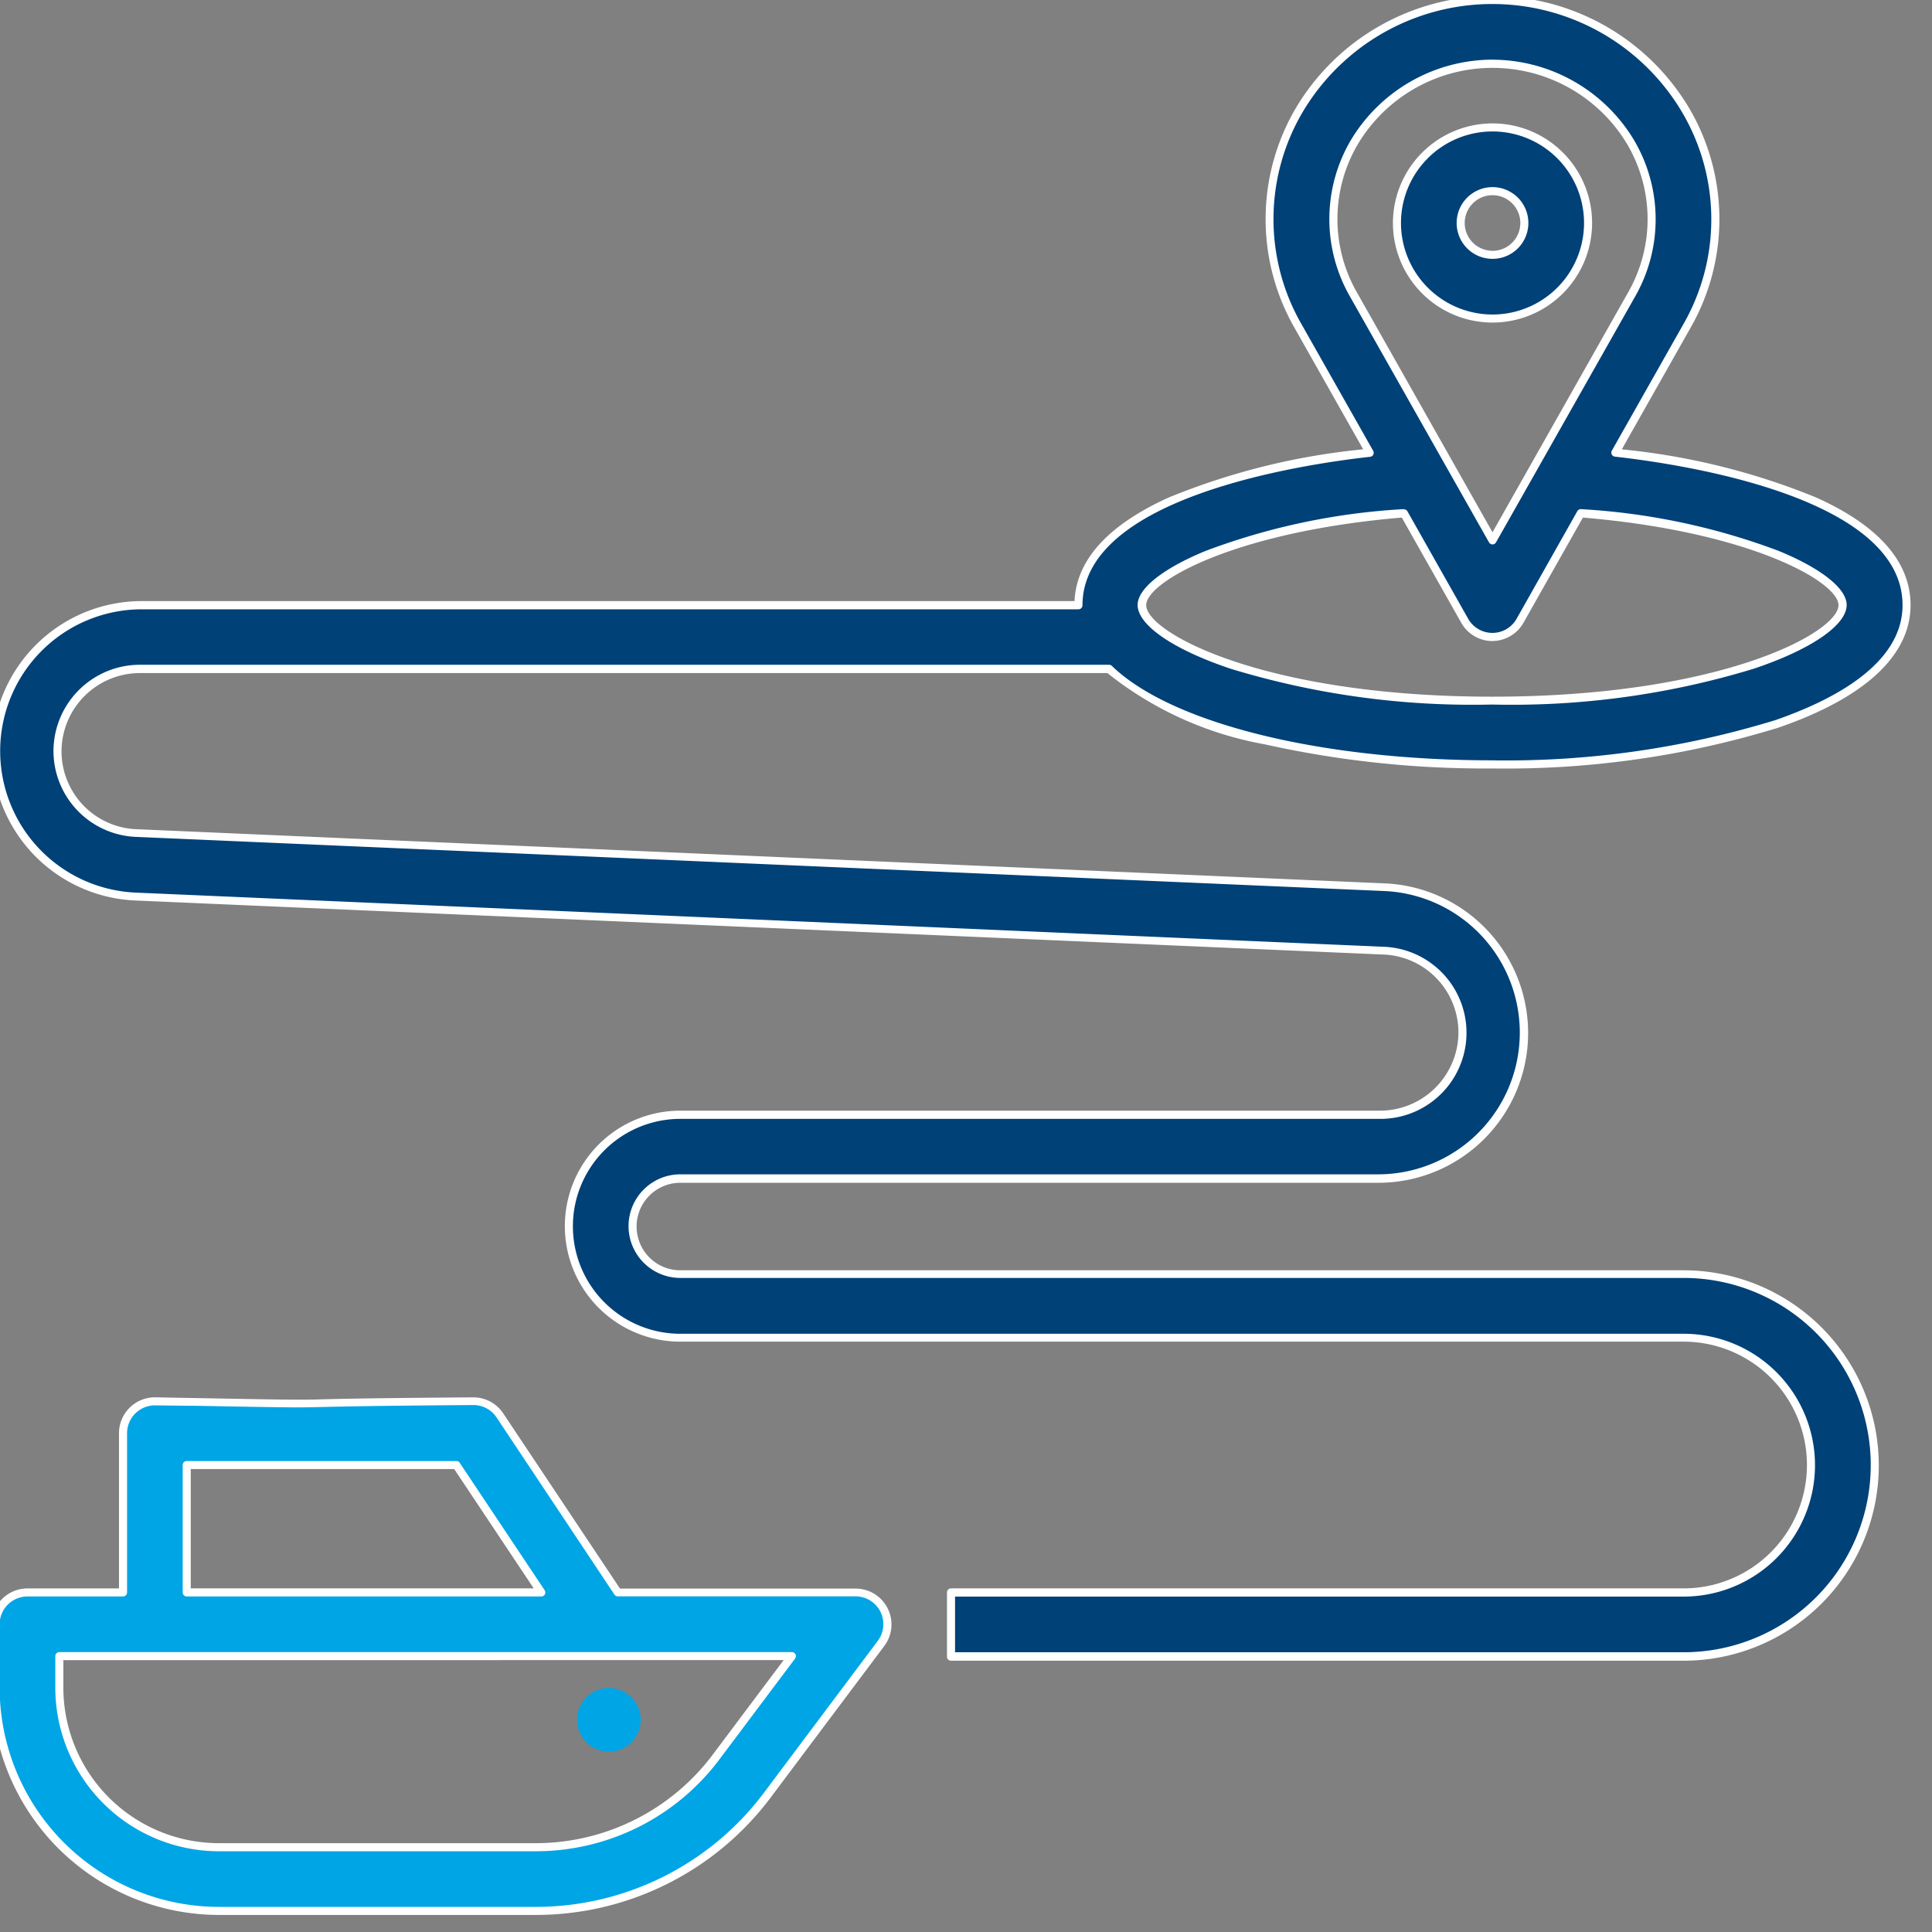 <?xml version="1.0" encoding="UTF-8"?>
<svg xmlns="http://www.w3.org/2000/svg" xmlns:xlink="http://www.w3.org/1999/xlink" width="48" height="48" viewBox="0 0 48 48">
  <rect x="0" y="0" width="48" height="48" fill="#808080" stroke="none"/>
  <defs>
    <clipPath id="clip-path">
      <rect id="Rectangle_22095" data-name="Rectangle 22095" width="48" height="48" transform="translate(0.109)" fill="red"></rect>
    </clipPath>
  </defs>
  <g id="Flexibility_and_reliability" data-name="Flexibility and reliability" transform="translate(-0.109)" clip-path="url(#clip-path)">
    <g id="_009-ship-1" data-name="009-ship-1" transform="translate(0 0)">
      <path id="Path_81741" data-name="Path 81741" d="M7.539,58.66h7.913a7.155,7.155,0,0,0,5.7-2.849L24,52.014a.791.791,0,0,0-.633-1.266H17.457l-2.928-4.4A.791.791,0,0,0,13.869,46c-6.136.043-2.1.105-7.913,0a.791.791,0,0,0-.791.791v3.956H2.791A.791.791,0,0,0,2,51.539v1.583A5.545,5.545,0,0,0,7.539,58.66ZM6.748,47.583h6.7l2.11,3.165H6.748ZM3.583,52.33h18.2l-1.9,2.532a5.567,5.567,0,0,1-4.431,2.216H7.539a3.961,3.961,0,0,1-3.956-3.956Z" transform="translate(-2 -11.184)" fill="#00a5e6"></path>
      <path id="Path_81741_-_Outline" data-name="Path 81741 - Outline" d="M15.452,58.76H7.539A5.654,5.654,0,0,1,1.9,53.122V51.539a.892.892,0,0,1,.891-.891H5.065V46.791a.892.892,0,0,1,.891-.891l1.094.02c1.518.028,2.086.038,2.459.038.221,0,.371,0,.62-.009.5-.012,1.324-.031,3.739-.048a.891.891,0,0,1,.745.4l2.9,4.351h5.853a.891.891,0,0,1,.713,1.426l-2.849,3.8A7.294,7.294,0,0,1,15.452,58.76ZM2.791,50.848a.692.692,0,0,0-.691.691v1.583A5.454,5.454,0,0,0,7.539,58.56h7.912a7.092,7.092,0,0,0,5.618-2.809l2.848-3.8a.691.691,0,0,0-.553-1.106H17.457a.1.1,0,0,1-.083-.045l-2.928-4.4a.69.69,0,0,0-.575-.308c-2.415.017-3.243.037-3.737.048-.25.006-.4.01-.625.01-.375,0-.943-.01-2.463-.038L5.955,46.1a.692.692,0,0,0-.689.691v3.956a.1.1,0,0,1-.1.1Zm4.748,6.33a4.068,4.068,0,0,1-4.056-4.056V52.33a.1.1,0,0,1,.1-.1h18.2a.1.1,0,0,1,.08.16l-1.9,2.532a5.7,5.7,0,0,1-4.511,2.256ZM3.683,52.43v.691a3.867,3.867,0,0,0,3.856,3.856h7.913A5.5,5.5,0,0,0,19.8,54.8l1.779-2.372Zm11.873-1.583H6.748a.1.1,0,0,1-.1-.1V47.583a.1.1,0,0,1,.1-.1h6.7a.1.1,0,0,1,.083.045l2.11,3.165a.1.1,0,0,1-.083.155Zm-8.708-.2h8.521l-1.976-2.965H6.848Z" transform="translate(-2 -11.184)" fill="#fff"></path>
      <path id="Path_81746" data-name="Path 81746" d="M50.748,8.374a2.374,2.374,0,1,0-2.374,2.374A2.374,2.374,0,0,0,50.748,8.374Zm-3.165,0a.791.791,0,1,1,.791.791A.791.791,0,0,1,47.583,8.374Z" transform="translate(-11.184 -2.834)" fill="#004178"></path>
      <path id="Path_81746_-_Outline" data-name="Path 81746 - Outline" d="M48.374,5.9A2.474,2.474,0,1,1,45.9,8.374,2.477,2.477,0,0,1,48.374,5.9Zm0,4.748A2.274,2.274,0,1,0,46.1,8.374,2.276,2.276,0,0,0,48.374,10.648Zm0-3.165a.891.891,0,1,1-.891.891A.892.892,0,0,1,48.374,7.483Zm0,1.583a.691.691,0,1,0-.691-.691A.692.692,0,0,0,48.374,9.065Z" transform="translate(-11.184 -2.834)" fill="#fff"></path>
      <path id="Path_81747" data-name="Path 81747" d="M42.244,13.245l1.783-3.152a5.329,5.329,0,0,0-.036-5.361,5.578,5.578,0,0,0-9.595,0,5.332,5.332,0,0,0-.036,5.361l1.783,3.152c-3.574.4-7.235,1.564-7.235,3.789H5.624a3.621,3.621,0,0,0-.158,7.238l30.985,1.345a2.039,2.039,0,1,1-.088,4.077H19.015a2.769,2.769,0,0,0,0,5.539H43.94a3.165,3.165,0,0,1,0,6.33h-18.2v1.583h18.2a4.748,4.748,0,0,0,0-9.5H19.015a1.187,1.187,0,1,1,0-2.374H36.363a3.621,3.621,0,0,0,.158-7.238L5.536,22.694a2.039,2.039,0,0,1,.088-4.077H29.666c1.614,1.562,5.584,2.374,9.527,2.374,5.112,0,10.287-1.359,10.287-3.956,0-2.225-3.661-3.392-7.235-3.789ZM35.736,9.314a3.762,3.762,0,0,1,.025-3.784,4,4,0,0,1,6.862,0,3.762,3.762,0,0,1,.025,3.784l-3.456,6.113Zm3.456,10.094c-5.631,0-8.7-1.568-8.7-2.374,0-.65,2.178-1.928,6.505-2.281l1.51,2.671a.791.791,0,0,0,1.378,0l1.51-2.671c4.327.354,6.505,1.631,6.505,2.281,0,.806-3.073,2.374-8.7,2.374Z" transform="translate(-2.003 -2)" fill="#004178"></path>
      <path id="Path_81747_-_Outline" data-name="Path 81747 - Outline" d="M39.193,1.9a5.7,5.7,0,0,1,4.883,2.782,5.439,5.439,0,0,1,.037,5.462l-1.708,3.02a17.13,17.13,0,0,1,4.838,1.2c1.55.7,2.336,1.6,2.336,2.671,0,1.252-1.139,2.306-3.294,3.047a23.007,23.007,0,0,1-7.093,1.01,25.123,25.123,0,0,1-5.66-.6,8.716,8.716,0,0,1-3.907-1.77H5.579a1.95,1.95,0,0,0-1.938,1.9,1.939,1.939,0,0,0,1.9,1.981l30.988,1.345a3.721,3.721,0,0,1-.162,7.438H19.015a1.087,1.087,0,1,0,0,2.174H43.94a4.848,4.848,0,0,1,0,9.7h-18.2a.1.1,0,0,1-.1-.1V41.563a.1.1,0,0,1,.1-.1h18.2a3.065,3.065,0,0,0,0-6.13H19.015a2.869,2.869,0,1,1,0-5.739H36.408a1.95,1.95,0,0,0,1.938-1.9,1.939,1.939,0,0,0-1.9-1.98L5.461,24.372a3.721,3.721,0,0,1,.162-7.438H28.808c.048-1.024.832-1.888,2.334-2.571a17.13,17.13,0,0,1,4.838-1.2l-1.708-3.021a5.442,5.442,0,0,1,.037-5.461A5.7,5.7,0,0,1,39.193,1.9Zm0,18.991a22.8,22.8,0,0,0,7.028-1c1.441-.5,3.159-1.393,3.159-2.857,0-2.688-5.47-3.5-7.146-3.689a.1.1,0,0,1-.076-.149l1.783-3.152A5.239,5.239,0,0,0,43.9,4.783a5.478,5.478,0,0,0-9.423,0,5.242,5.242,0,0,0-.036,5.26L36.228,13.2a.1.1,0,0,1-.076.149c-1.676.186-7.146,1-7.146,3.689a.1.1,0,0,1-.1.1H5.624a3.521,3.521,0,0,0-.154,7.038l30.985,1.345a2.139,2.139,0,0,1-.094,4.277H19.015a2.669,2.669,0,0,0,0,5.339H43.94a3.265,3.265,0,0,1,0,6.53h-18.1v1.383h18.1a4.648,4.648,0,0,0,0-9.3H19.015a1.287,1.287,0,1,1,0-2.574H36.363a3.521,3.521,0,0,0,.154-7.038L5.531,22.794a2.139,2.139,0,0,1-2.09-2.185,2.15,2.15,0,0,1,2.185-2.093h24.04a.1.1,0,0,1,.07.028C31.208,19.97,34.92,20.89,39.193,20.89Zm0-17.408a4.115,4.115,0,0,1,3.517,2,3.869,3.869,0,0,1,.026,3.885L39.28,15.475a.1.1,0,0,1-.174,0L35.649,9.363a3.869,3.869,0,0,1,.026-3.884A4.116,4.116,0,0,1,39.193,3.482Zm0,11.741,3.369-5.959a3.669,3.669,0,0,0-.024-3.684,3.9,3.9,0,0,0-6.69,0,3.668,3.668,0,0,0-.024,3.683Zm-2.2-.57a.1.1,0,0,1,.087.051l1.51,2.671a.691.691,0,0,0,1.2,0L41.3,14.7a.1.1,0,0,1,.1-.05,16.584,16.584,0,0,1,4.9,1.036c1.06.434,1.692.937,1.692,1.344,0,.5-.885,1.108-2.308,1.584a20.591,20.591,0,0,1-6.5.89,20.591,20.591,0,0,1-6.5-.89c-1.424-.477-2.308-1.084-2.308-1.584,0-.408.633-.91,1.692-1.344a16.584,16.584,0,0,1,4.9-1.036Zm2.2,3.273a.892.892,0,0,1-.776-.453l-1.478-2.615c-4.169.352-6.35,1.6-6.35,2.176,0,.68,2.927,2.274,8.6,2.274s8.6-1.594,8.6-2.274c0-.575-2.18-1.825-6.35-2.176l-1.478,2.615A.892.892,0,0,1,39.193,17.926Z" transform="translate(-2.003 -2)" fill="#fff"></path>
      <path id="Ellipse_11575_-_Outline" data-name="Ellipse 11575 - Outline" d="M.791,0A.791.791,0,1,1,0,.791.791.791,0,0,1,.791,0Z" transform="translate(14.446 41.938)" fill="#00a5e6"></path>
    </g>
  </g>
</svg>
